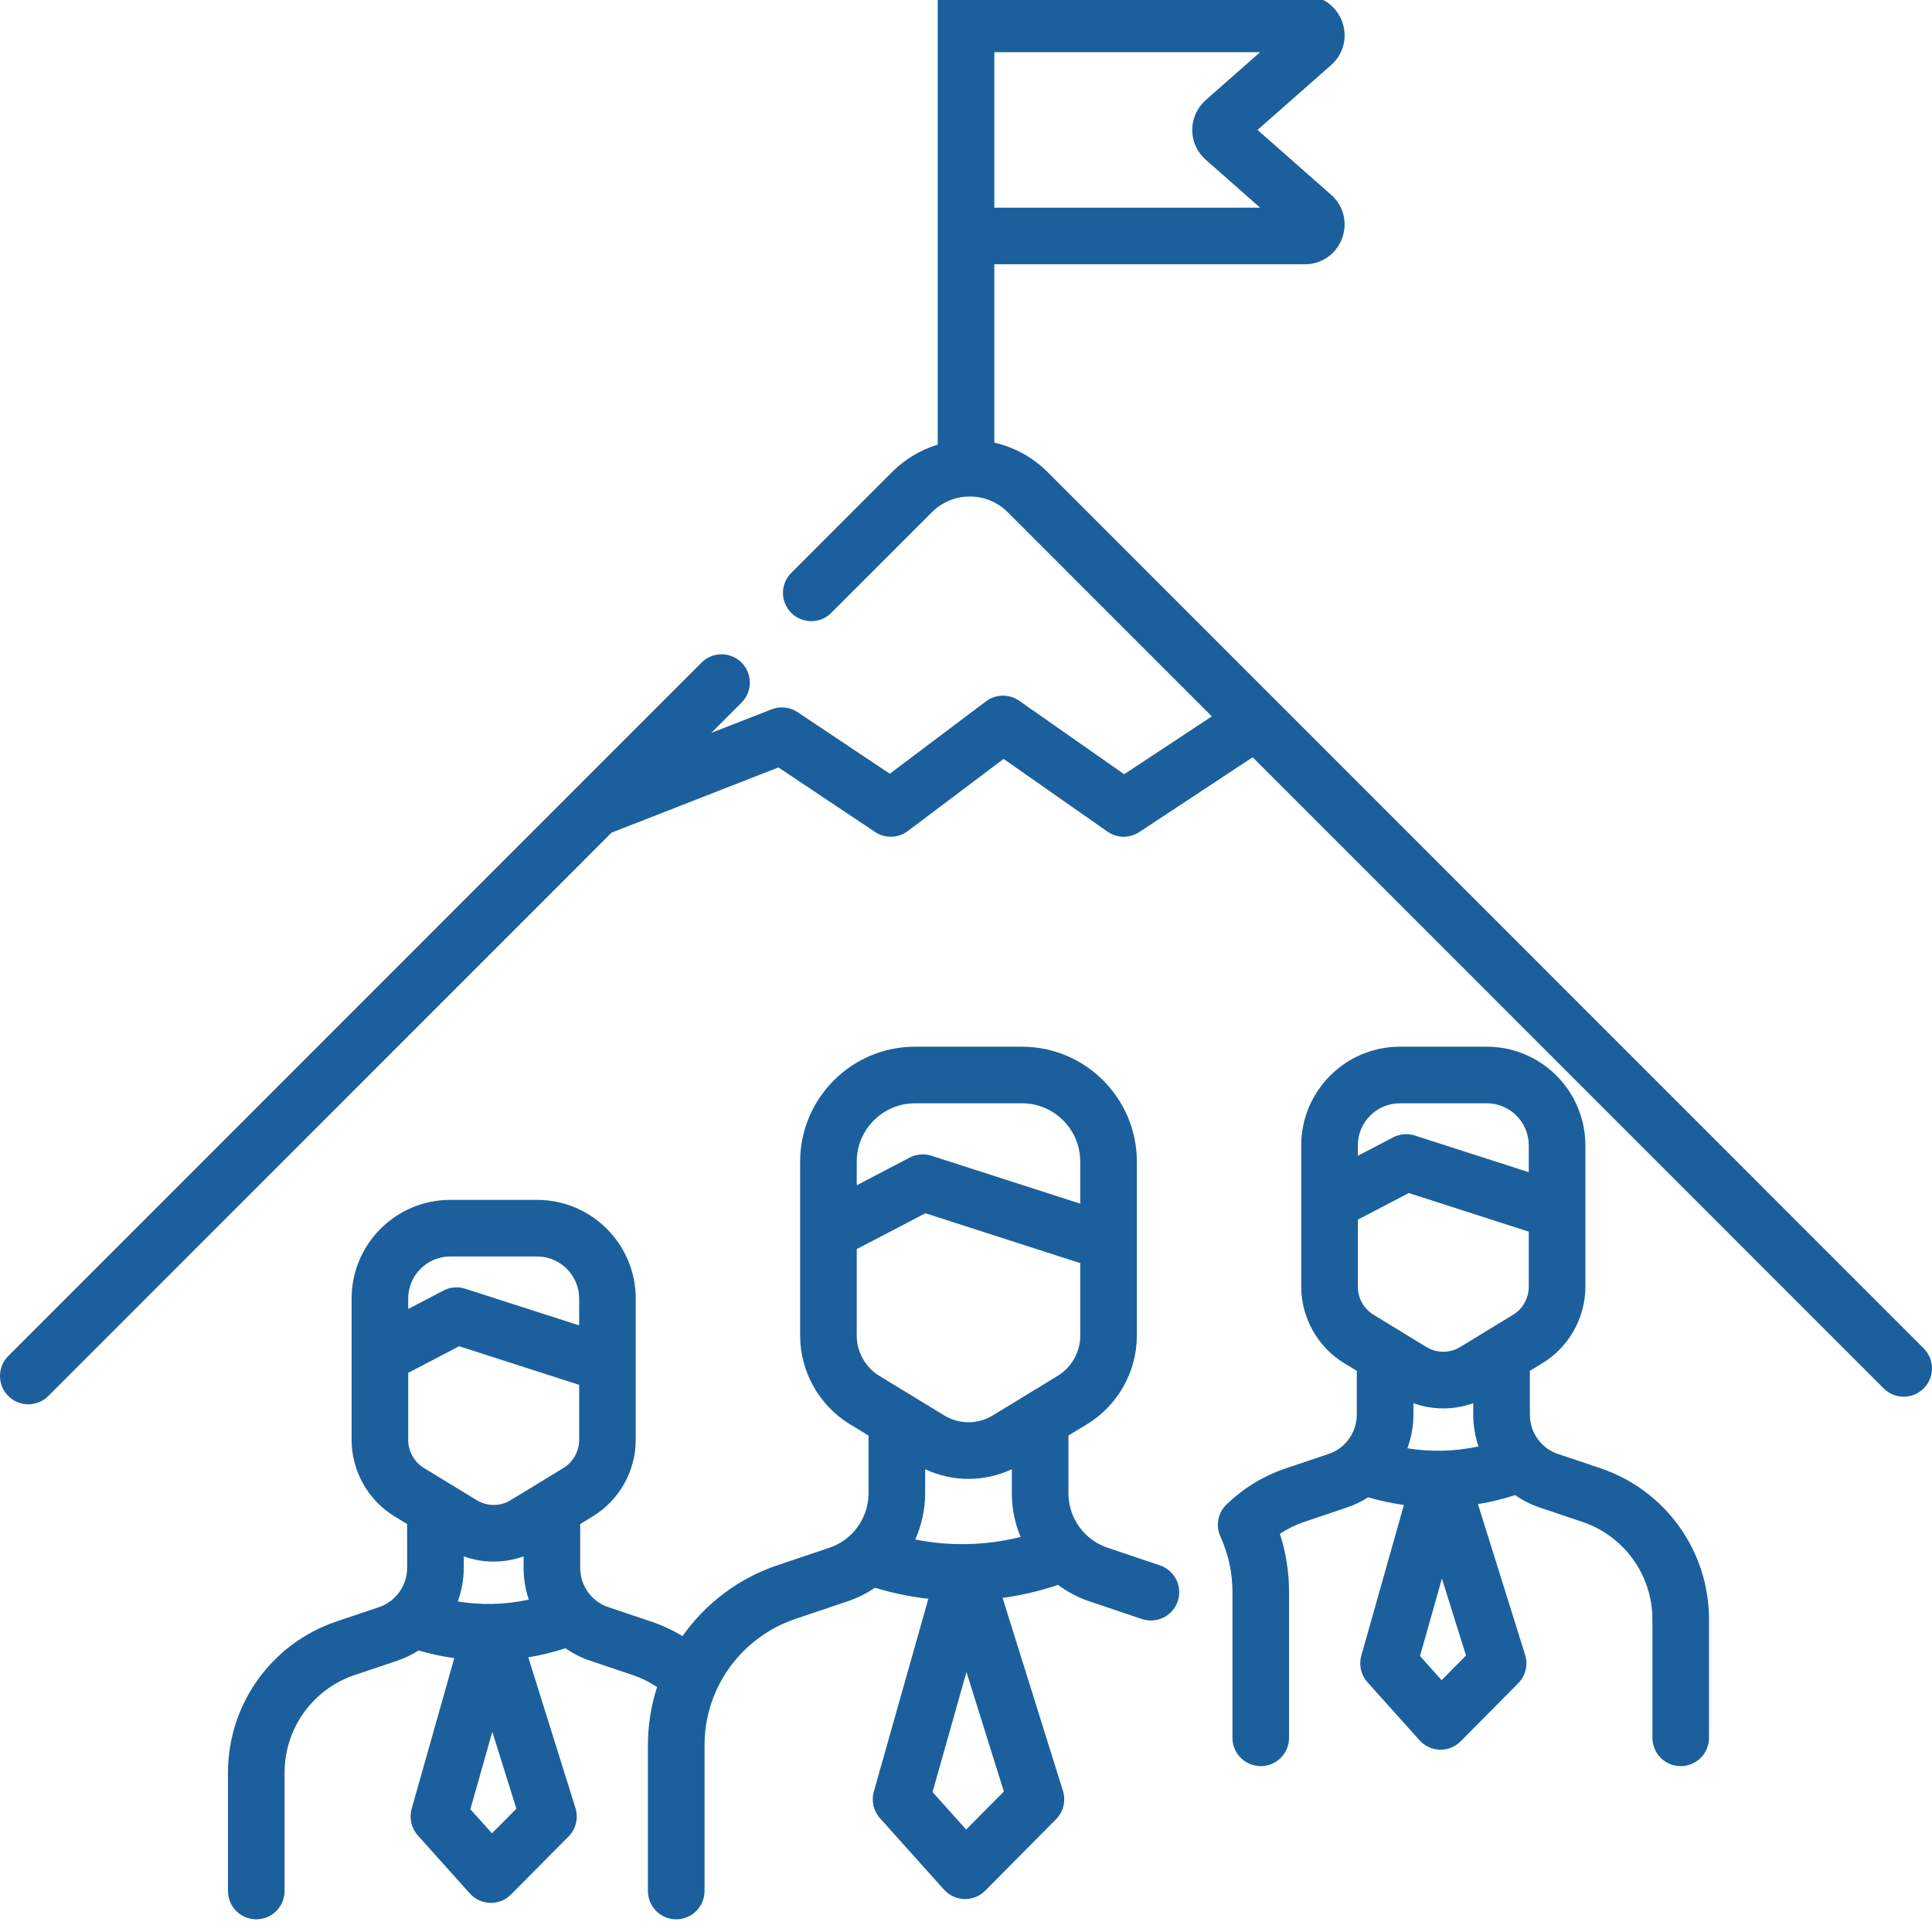 <svg width="87" height="87" viewBox="0 0 87 87" fill="none" xmlns="http://www.w3.org/2000/svg">
<g clip-path="url(#clip0)">
<path d="M72.072 66.117L70.155 65.472C69.872 65.378 69.615 65.215 69.406 64.994C69.074 64.648 68.891 64.189 68.891 63.703V61.73L69.462 61.382C70.652 60.657 71.391 59.339 71.391 57.944V54.553C71.391 54.548 71.391 54.544 71.391 54.54V51.578C71.391 49.128 69.4 47.134 66.952 47.134H63.035C60.587 47.134 58.596 49.128 58.596 51.578V54.129V54.132V57.944C58.596 59.339 59.335 60.657 60.525 61.382L61.098 61.731V63.703C61.098 64.22 60.88 64.72 60.502 65.073C60.308 65.254 60.081 65.388 59.828 65.473L57.914 66.117C56.918 66.452 56.03 66.989 55.272 67.71C55.264 67.716 55.258 67.723 55.25 67.73C55.243 67.736 55.236 67.743 55.228 67.749C55.221 67.757 55.215 67.764 55.208 67.771C55.19 67.79 55.172 67.808 55.155 67.828C55.143 67.842 55.132 67.856 55.12 67.87C55.106 67.888 55.093 67.905 55.079 67.924C55.067 67.941 55.055 67.959 55.044 67.976C55.034 67.992 55.023 68.008 55.014 68.025C55.002 68.046 54.991 68.066 54.98 68.087C54.973 68.102 54.965 68.117 54.958 68.132C54.948 68.155 54.938 68.177 54.93 68.2C54.923 68.215 54.918 68.231 54.912 68.247C54.905 68.269 54.897 68.291 54.891 68.314C54.886 68.332 54.881 68.35 54.877 68.367C54.872 68.389 54.867 68.409 54.864 68.43C54.859 68.45 54.856 68.472 54.853 68.492C54.851 68.511 54.849 68.529 54.847 68.548C54.845 68.571 54.843 68.594 54.842 68.618C54.842 68.634 54.842 68.651 54.842 68.668C54.842 68.693 54.842 68.716 54.843 68.741C54.844 68.758 54.846 68.775 54.847 68.792C54.849 68.815 54.853 68.838 54.856 68.861C54.859 68.88 54.863 68.899 54.867 68.918C54.871 68.938 54.875 68.959 54.88 68.979C54.886 69.001 54.893 69.023 54.899 69.045C54.905 69.062 54.91 69.079 54.916 69.096C54.925 69.12 54.934 69.145 54.945 69.17C54.949 69.178 54.952 69.188 54.956 69.196C55.317 69.984 55.499 70.824 55.499 71.695V78.256C55.499 78.96 56.07 79.531 56.774 79.531C57.477 79.531 58.048 78.96 58.048 78.256V71.695C58.048 70.793 57.909 69.915 57.635 69.07C57.972 68.845 58.336 68.665 58.728 68.533L60.641 67.889C60.985 67.773 61.309 67.617 61.611 67.424C62.14 67.579 62.676 67.696 63.219 67.771L61.301 74.556C61.182 74.976 61.287 75.428 61.578 75.753L63.921 78.366C64.155 78.628 64.487 78.781 64.838 78.79H64.87C65.209 78.79 65.535 78.654 65.775 78.413L68.366 75.8C68.699 75.464 68.818 74.972 68.678 74.522L66.554 67.733C67.12 67.641 67.679 67.503 68.228 67.325C68.571 67.564 68.948 67.757 69.346 67.889L71.258 68.533C73.143 69.168 74.41 70.934 74.41 72.927V78.256C74.41 78.96 74.98 79.531 75.684 79.531C76.388 79.531 76.959 78.96 76.959 78.256V72.927C76.959 69.839 74.995 67.102 72.072 66.117ZM64.946 65.328C64.418 65.339 63.893 65.302 63.377 65.218C63.553 64.736 63.647 64.224 63.647 63.703V63.187C64.083 63.343 64.538 63.422 64.994 63.422C65.45 63.422 65.906 63.343 66.342 63.187V63.703C66.342 64.197 66.423 64.68 66.578 65.135C66.042 65.25 65.496 65.315 64.946 65.328ZM61.145 54.922L63.439 53.724L68.842 55.464V57.944C68.842 58.456 68.571 58.94 68.135 59.206L65.758 60.655C65.286 60.943 64.701 60.943 64.229 60.655L61.853 59.206C61.416 58.94 61.145 58.456 61.145 57.944V54.922ZM63.035 49.683H66.953C67.995 49.683 68.842 50.533 68.842 51.578V52.786L63.713 51.134C63.387 51.029 63.034 51.06 62.732 51.218L61.145 52.046V51.578C61.145 50.533 61.993 49.683 63.035 49.683ZM64.917 75.659L63.944 74.574L64.931 71.084L66.016 74.55L64.917 75.659Z" fill="#1B609C"/>
<path d="M52.234 70.491L49.877 69.696C49.481 69.564 49.121 69.335 48.835 69.037C48.835 69.037 48.834 69.036 48.833 69.035C48.369 68.547 48.113 67.909 48.113 67.236V64.645L48.959 64.129C50.337 63.289 51.194 61.764 51.194 60.148V55.968C51.194 55.964 51.194 55.96 51.194 55.956V52.311C51.194 49.456 48.874 47.134 46.023 47.134H41.201C38.35 47.134 36.031 49.456 36.031 52.311V55.455V55.459V60.148C36.031 61.764 36.886 63.289 38.264 64.129L39.111 64.646V67.236C39.111 67.955 38.809 68.651 38.285 69.139C38.011 69.393 37.696 69.58 37.346 69.697L34.991 70.491C33.264 71.073 31.773 72.203 30.735 73.676C30.289 73.407 29.813 73.186 29.31 73.016L27.392 72.371C27.106 72.276 26.855 72.116 26.644 71.895C26.311 71.546 26.127 71.087 26.127 70.601V68.63L26.699 68.28C27.889 67.555 28.628 66.237 28.628 64.843V61.451C28.628 61.446 28.628 61.442 28.628 61.438V58.477C28.628 56.026 26.637 54.032 24.189 54.032H20.272C17.824 54.032 15.833 56.026 15.833 58.477V61.027V61.031V64.843C15.833 66.237 16.572 67.555 17.762 68.28L18.334 68.63V70.601C18.334 71.119 18.117 71.619 17.738 71.972C17.544 72.153 17.317 72.287 17.066 72.372L15.152 73.016C12.23 74.001 10.266 76.737 10.266 79.825V85.154C10.266 85.858 10.836 86.429 11.541 86.429C12.244 86.429 12.815 85.858 12.815 85.154V79.825C12.815 77.832 14.082 76.066 15.965 75.431L17.878 74.788C18.223 74.672 18.546 74.515 18.848 74.322C19.377 74.477 19.913 74.594 20.456 74.669L18.537 81.454C18.419 81.874 18.523 82.326 18.815 82.651L21.158 85.265C21.392 85.526 21.724 85.679 22.075 85.688H22.107C22.446 85.688 22.772 85.553 23.012 85.311L25.602 82.698C25.935 82.363 26.055 81.871 25.914 81.42L23.79 74.631C24.357 74.539 24.916 74.402 25.464 74.222C25.81 74.463 26.187 74.656 26.584 74.787L28.496 75.431C28.888 75.563 29.253 75.744 29.589 75.969C29.316 76.813 29.177 77.692 29.177 78.593V85.154C29.177 85.858 29.747 86.429 30.451 86.429C31.155 86.429 31.726 85.858 31.726 85.154V78.593C31.726 77.722 31.908 76.882 32.269 76.094C32.954 74.595 34.243 73.433 35.805 72.906L38.157 72.113C38.6 71.965 39.016 71.758 39.401 71.498C40.188 71.737 40.991 71.903 41.805 71.995L39.349 80.679C39.23 81.099 39.334 81.551 39.626 81.876L42.51 85.093C42.745 85.354 43.077 85.508 43.428 85.516C43.438 85.517 43.449 85.517 43.46 85.517C43.799 85.517 44.125 85.382 44.364 85.14L47.554 81.923C47.887 81.587 48.006 81.096 47.866 80.645L45.148 71.956C45.994 71.84 46.829 71.645 47.644 71.37C48.075 71.689 48.555 71.942 49.064 72.112L51.419 72.906C51.555 72.951 51.692 72.973 51.827 72.973C52.359 72.973 52.855 72.637 53.034 72.106C53.26 71.439 52.901 70.716 52.234 70.491ZM22.183 72.227C21.654 72.237 21.13 72.2 20.614 72.116C20.79 71.634 20.883 71.122 20.883 70.601V70.085C21.319 70.242 21.775 70.32 22.231 70.32C22.687 70.32 23.142 70.242 23.578 70.085V70.601C23.578 71.095 23.66 71.578 23.814 72.033C23.279 72.149 22.733 72.214 22.183 72.227ZM18.382 61.82L20.676 60.623L26.08 62.362V64.842C26.08 65.355 25.808 65.838 25.372 66.105L22.995 67.554C22.524 67.841 21.938 67.841 21.467 67.554L19.09 66.105C18.654 65.838 18.382 65.355 18.382 64.842V61.82ZM20.273 56.581H24.189C25.231 56.581 26.08 57.431 26.08 58.477V59.684L20.95 58.033C20.625 57.928 20.271 57.958 19.969 58.116L18.382 58.945V58.477C18.382 57.431 19.23 56.581 20.273 56.581ZM22.154 82.557L21.181 81.473L22.169 77.983L23.253 81.449L22.154 82.557ZM43.559 69.532C42.769 69.549 41.985 69.478 41.214 69.326C41.505 68.673 41.661 67.961 41.661 67.236V66.162C42.281 66.45 42.947 66.596 43.612 66.596C44.279 66.596 44.944 66.449 45.564 66.161V67.236C45.564 67.923 45.7 68.592 45.958 69.211C45.172 69.407 44.37 69.515 43.559 69.532ZM41.201 49.683H46.024C47.469 49.683 48.645 50.861 48.645 52.311V54.202L41.944 52.044C41.62 51.94 41.267 51.97 40.964 52.128L38.58 53.373V52.311C38.58 50.861 39.756 49.683 41.201 49.683ZM38.58 56.248L41.671 54.634L48.645 56.88V60.148C48.645 60.881 48.257 61.572 47.633 61.953L44.707 63.737C44.032 64.148 43.193 64.148 42.518 63.737L39.592 61.953C38.968 61.572 38.58 60.88 38.58 60.148V56.248ZM43.507 82.386L41.993 80.697L43.521 75.293L45.205 80.673L43.507 82.386Z" fill="#1B609C"/>
<path d="M86.627 60.719L57.479 31.564C57.477 31.562 57.475 31.561 57.473 31.559L47.179 21.263C46.508 20.591 45.678 20.137 44.775 19.933V11.9H58.761C59.511 11.9 60.168 11.446 60.432 10.744C60.698 10.042 60.505 9.267 59.942 8.771L56.627 5.851L59.942 2.93C60.505 2.434 60.698 1.66 60.432 0.958C60.168 0.255 59.511 -0.199 58.761 -0.199H44.775V-0.642C44.775 -1.346 44.204 -1.917 43.5 -1.917C42.797 -1.917 42.226 -1.346 42.226 -0.642V20.022C41.455 20.256 40.749 20.677 40.164 21.263L35.631 25.797C35.133 26.294 35.133 27.101 35.631 27.599C36.129 28.096 36.936 28.097 37.433 27.598L41.966 23.065C42.422 22.609 43.028 22.358 43.671 22.358C44.316 22.358 44.921 22.609 45.377 23.065L54.57 32.26L50.622 34.864L45.896 31.556C45.444 31.239 44.84 31.25 44.399 31.582L40.07 34.842L35.916 32.069C35.569 31.838 35.132 31.79 34.744 31.942L32.03 33.003L33.393 31.639C33.891 31.141 33.891 30.335 33.393 29.837C32.895 29.34 32.088 29.34 31.591 29.837L25.94 35.489C25.938 35.492 25.936 35.493 25.934 35.496L0.373 61.062C-0.125 61.56 -0.124 62.367 0.373 62.864C0.622 63.113 0.949 63.237 1.274 63.237C1.601 63.237 1.927 63.113 2.176 62.864L27.539 37.495L35.053 34.558L39.406 37.465C39.857 37.766 40.448 37.749 40.88 37.423L45.193 34.175L49.87 37.449C50.298 37.749 50.866 37.757 51.303 37.469L56.409 34.1L84.824 62.521C85.073 62.77 85.399 62.895 85.726 62.895C86.052 62.895 86.377 62.77 86.626 62.522C87.124 62.024 87.124 61.217 86.627 60.719ZM56.744 2.35L54.293 4.509C53.908 4.849 53.687 5.338 53.687 5.851C53.687 6.364 53.908 6.853 54.293 7.192L56.744 9.351H44.775V2.35H56.744Z" fill="#1B609C"/>
</g>
<defs>
<clipPath id="clip0">
<rect width="87" height="87" fill="white" transform="matrix(1 0 0 -1 0 87)"/>
</clipPath>
</defs>
</svg>
